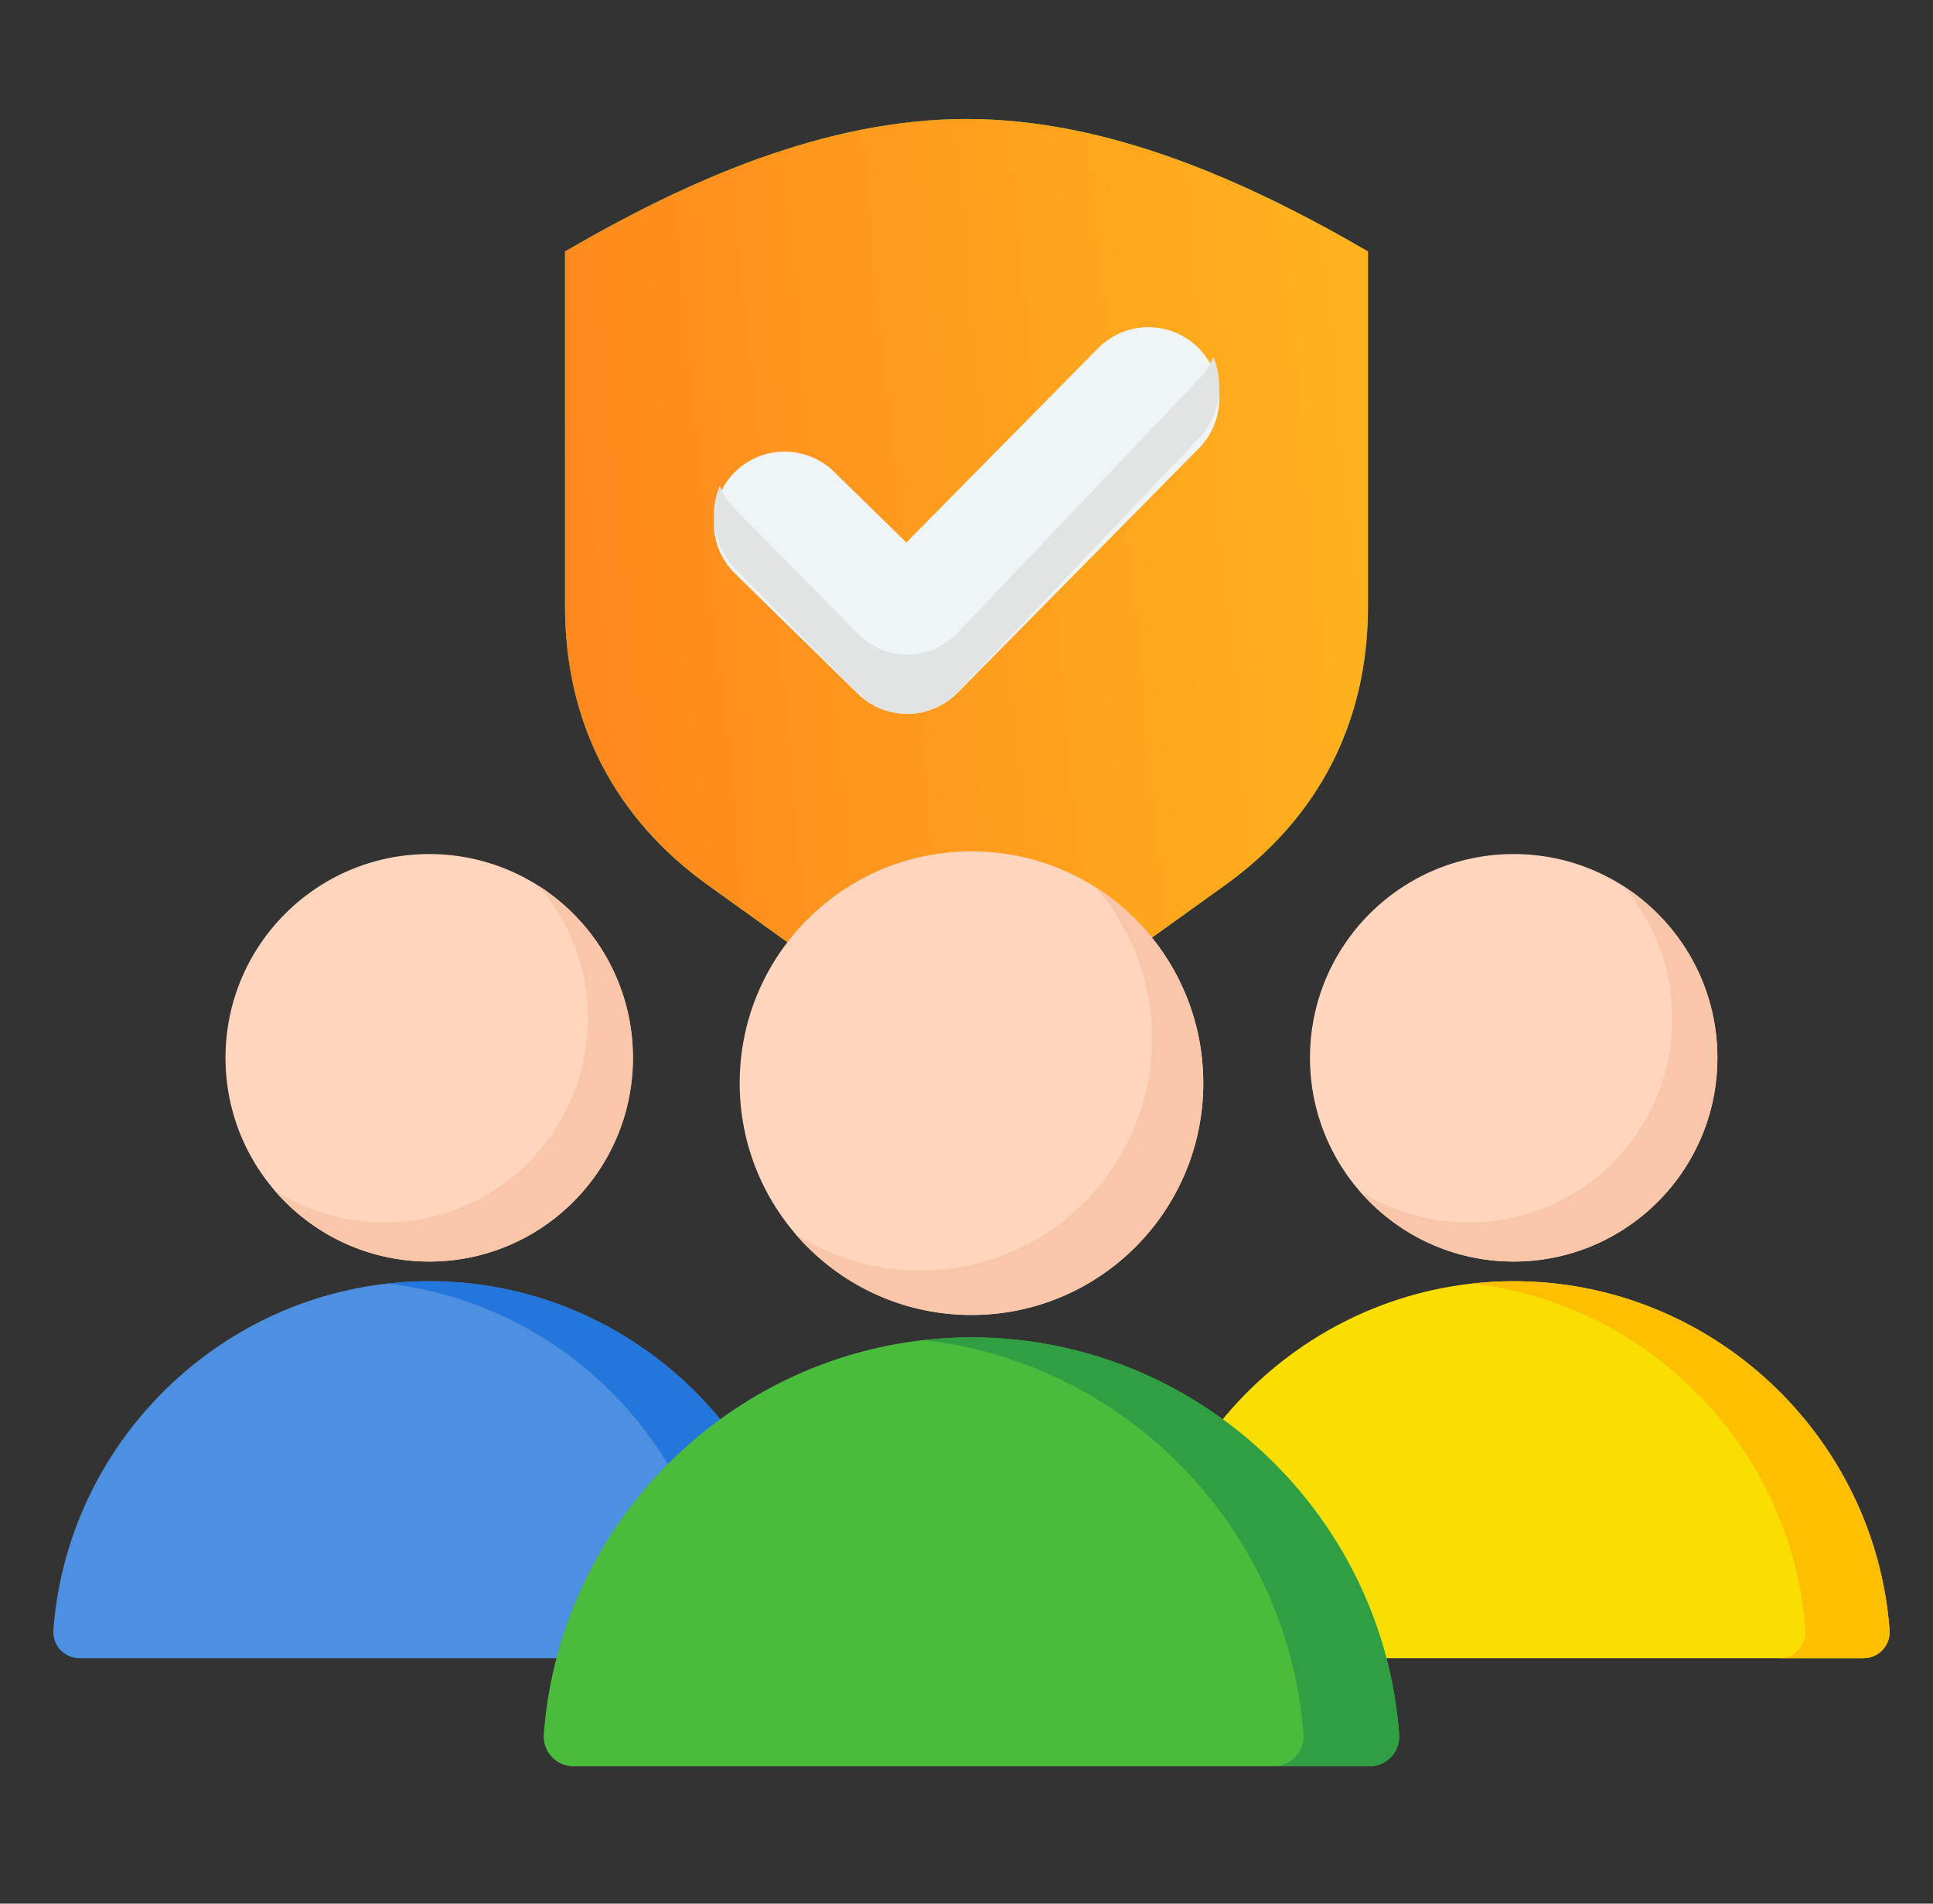 <svg width="65" height="64" viewBox="0 0 65 64" fill="none" xmlns="http://www.w3.org/2000/svg">
<rect x="0" y="0" width="65" height="64" fill="#333333" stroke="none"/>
<path fill-rule="evenodd" clip-rule="evenodd" d="M32.5 36L41.189 29.763C44.346 27.497 46 24.274 46 20.392V8.453C41.884 6.059 37.239 4 32.5 4C27.761 4 23.116 6.059 19 8.453V20.392C19 24.274 20.654 27.497 23.811 29.763L32.5 36Z" fill="#3CBE52"/>
<path fill-rule="evenodd" clip-rule="evenodd" d="M32.5 36L41.189 29.763C44.346 27.497 46 24.274 46 20.392V8.453C41.884 6.059 37.239 4 32.5 4C27.761 4 23.116 6.059 19 8.453V20.392C19 24.274 20.654 27.497 23.811 29.763L32.5 36Z" fill="url(#paint0_linear_152_475)"/>
<path fill-rule="evenodd" clip-rule="evenodd" d="M36.926 11.705C37.855 10.769 39.364 10.764 40.297 11.696C41.231 12.627 41.235 14.142 40.307 15.079L32.196 23.295C31.274 24.225 29.779 24.235 28.844 23.323L24.722 19.29C23.778 18.369 23.757 16.854 24.675 15.907C25.593 14.96 27.102 14.939 28.046 15.861L30.477 18.239L36.926 11.705Z" fill="#EFF4F7"/>
<path fill-rule="evenodd" clip-rule="evenodd" d="M40.8 12C41.181 12.906 41.017 14.002 40.306 14.746L32.196 23.268C31.274 24.234 29.779 24.244 28.844 23.297L24.722 19.114C23.989 18.372 23.813 17.26 24.2 16.339C24.32 16.625 24.494 16.892 24.722 17.122L28.844 21.305C29.779 22.252 31.274 22.242 32.196 21.276L40.306 12.754C40.521 12.53 40.685 12.274 40.8 12Z" fill="#E2E3E3"/>
<path fill-rule="evenodd" clip-rule="evenodd" d="M1.795 54.798C2.285 48.267 7.782 43.074 14.433 43.074C21.085 43.074 26.582 48.267 27.072 54.798C27.111 55.314 26.708 55.749 26.191 55.749H2.676C2.159 55.749 1.756 55.314 1.795 54.798Z" fill="#4D8FE0"/>
<path fill-rule="evenodd" clip-rule="evenodd" d="M13.02 43.154C13.484 43.102 13.956 43.074 14.434 43.074C21.085 43.074 26.582 48.267 27.073 54.798C27.111 55.314 26.708 55.749 26.191 55.749H23.362C23.88 55.749 24.283 55.314 24.244 54.798C23.789 48.736 19.02 43.828 13.02 43.154Z" fill="#2376DC"/>
<path d="M14.433 42.413C18.216 42.413 21.283 39.346 21.283 35.563C21.283 31.78 18.216 28.713 14.433 28.713C10.65 28.713 7.583 31.78 7.583 35.563C7.583 39.346 10.65 42.413 14.433 42.413Z" fill="#FFD6BD"/>
<path fill-rule="evenodd" clip-rule="evenodd" d="M9.239 40.028C10.495 41.488 12.357 42.413 14.434 42.413C18.217 42.413 21.284 39.346 21.284 35.563C21.284 33.133 20.019 30.999 18.111 29.783C19.143 30.982 19.767 32.542 19.767 34.248C19.767 38.032 16.7 41.099 12.917 41.099C11.563 41.098 10.302 40.706 9.239 40.028Z" fill="#F9C6AA"/>
<path fill-rule="evenodd" clip-rule="evenodd" d="M38.261 54.798C38.751 48.267 44.249 43.074 50.9 43.074C57.552 43.074 63.049 48.267 63.539 54.798C63.578 55.314 63.175 55.749 62.657 55.749H39.143C38.626 55.749 38.223 55.314 38.261 54.798Z" fill="#F9DE00"/>
<path fill-rule="evenodd" clip-rule="evenodd" d="M49.486 43.154C49.951 43.102 50.423 43.074 50.901 43.074C57.552 43.074 63.05 48.267 63.539 54.798C63.578 55.314 63.175 55.749 62.658 55.749H59.829C60.347 55.749 60.75 55.314 60.711 54.798C60.256 48.736 55.487 43.828 49.486 43.154Z" fill="#FDBF00"/>
<path d="M50.9 42.413C54.683 42.413 57.75 39.346 57.75 35.563C57.75 31.78 54.683 28.713 50.9 28.713C47.117 28.713 44.05 31.78 44.05 35.563C44.05 39.346 47.117 42.413 50.9 42.413Z" fill="#FFD6BD"/>
<path fill-rule="evenodd" clip-rule="evenodd" d="M45.706 40.028C46.962 41.488 48.823 42.413 50.9 42.413C54.684 42.413 57.751 39.346 57.751 35.563C57.751 33.133 56.485 30.999 54.578 29.783C55.61 30.982 56.234 32.542 56.234 34.248C56.234 38.032 53.167 41.099 49.384 41.099C48.03 41.098 46.768 40.706 45.706 40.028Z" fill="#F9C6AA"/>
<path fill-rule="evenodd" clip-rule="evenodd" d="M18.286 58.302C18.844 50.87 25.099 44.962 32.667 44.962C40.235 44.962 46.49 50.87 47.048 58.302C47.092 58.889 46.634 59.383 46.045 59.383H19.29C18.701 59.383 18.242 58.889 18.286 58.302Z" fill="#4ABC3C"/>
<path fill-rule="evenodd" clip-rule="evenodd" d="M31.058 45.053C31.586 44.993 32.123 44.962 32.667 44.962C40.235 44.962 46.49 50.87 47.048 58.302C47.092 58.889 46.633 59.383 46.044 59.383H42.826C43.415 59.383 43.873 58.889 43.829 58.302C43.312 51.404 37.886 45.819 31.058 45.053Z" fill="#309E43"/>
<path d="M32.667 44.209C36.972 44.209 40.462 40.719 40.462 36.415C40.462 32.11 36.972 28.621 32.667 28.621C28.363 28.621 24.873 32.11 24.873 36.415C24.873 40.719 28.363 44.209 32.667 44.209Z" fill="#FFD6BD"/>
<path fill-rule="evenodd" clip-rule="evenodd" d="M26.757 41.496C28.186 43.157 30.304 44.209 32.667 44.209C36.972 44.209 40.462 40.719 40.462 36.415C40.462 33.65 39.022 31.222 36.852 29.838C38.026 31.203 38.736 32.978 38.736 34.919C38.736 39.224 35.246 42.714 30.942 42.714C29.401 42.713 27.966 42.267 26.757 41.496Z" fill="#F9C6AA"/>
<defs>
<linearGradient id="paint0_linear_152_475" x1="46" y1="20" x2="-1.256" y2="24.673" gradientUnits="userSpaceOnUse">
<stop stop-color="#FFB21D"/>
<stop offset="1" stop-color="#FF671D"/>
</linearGradient>
</defs>
</svg>
